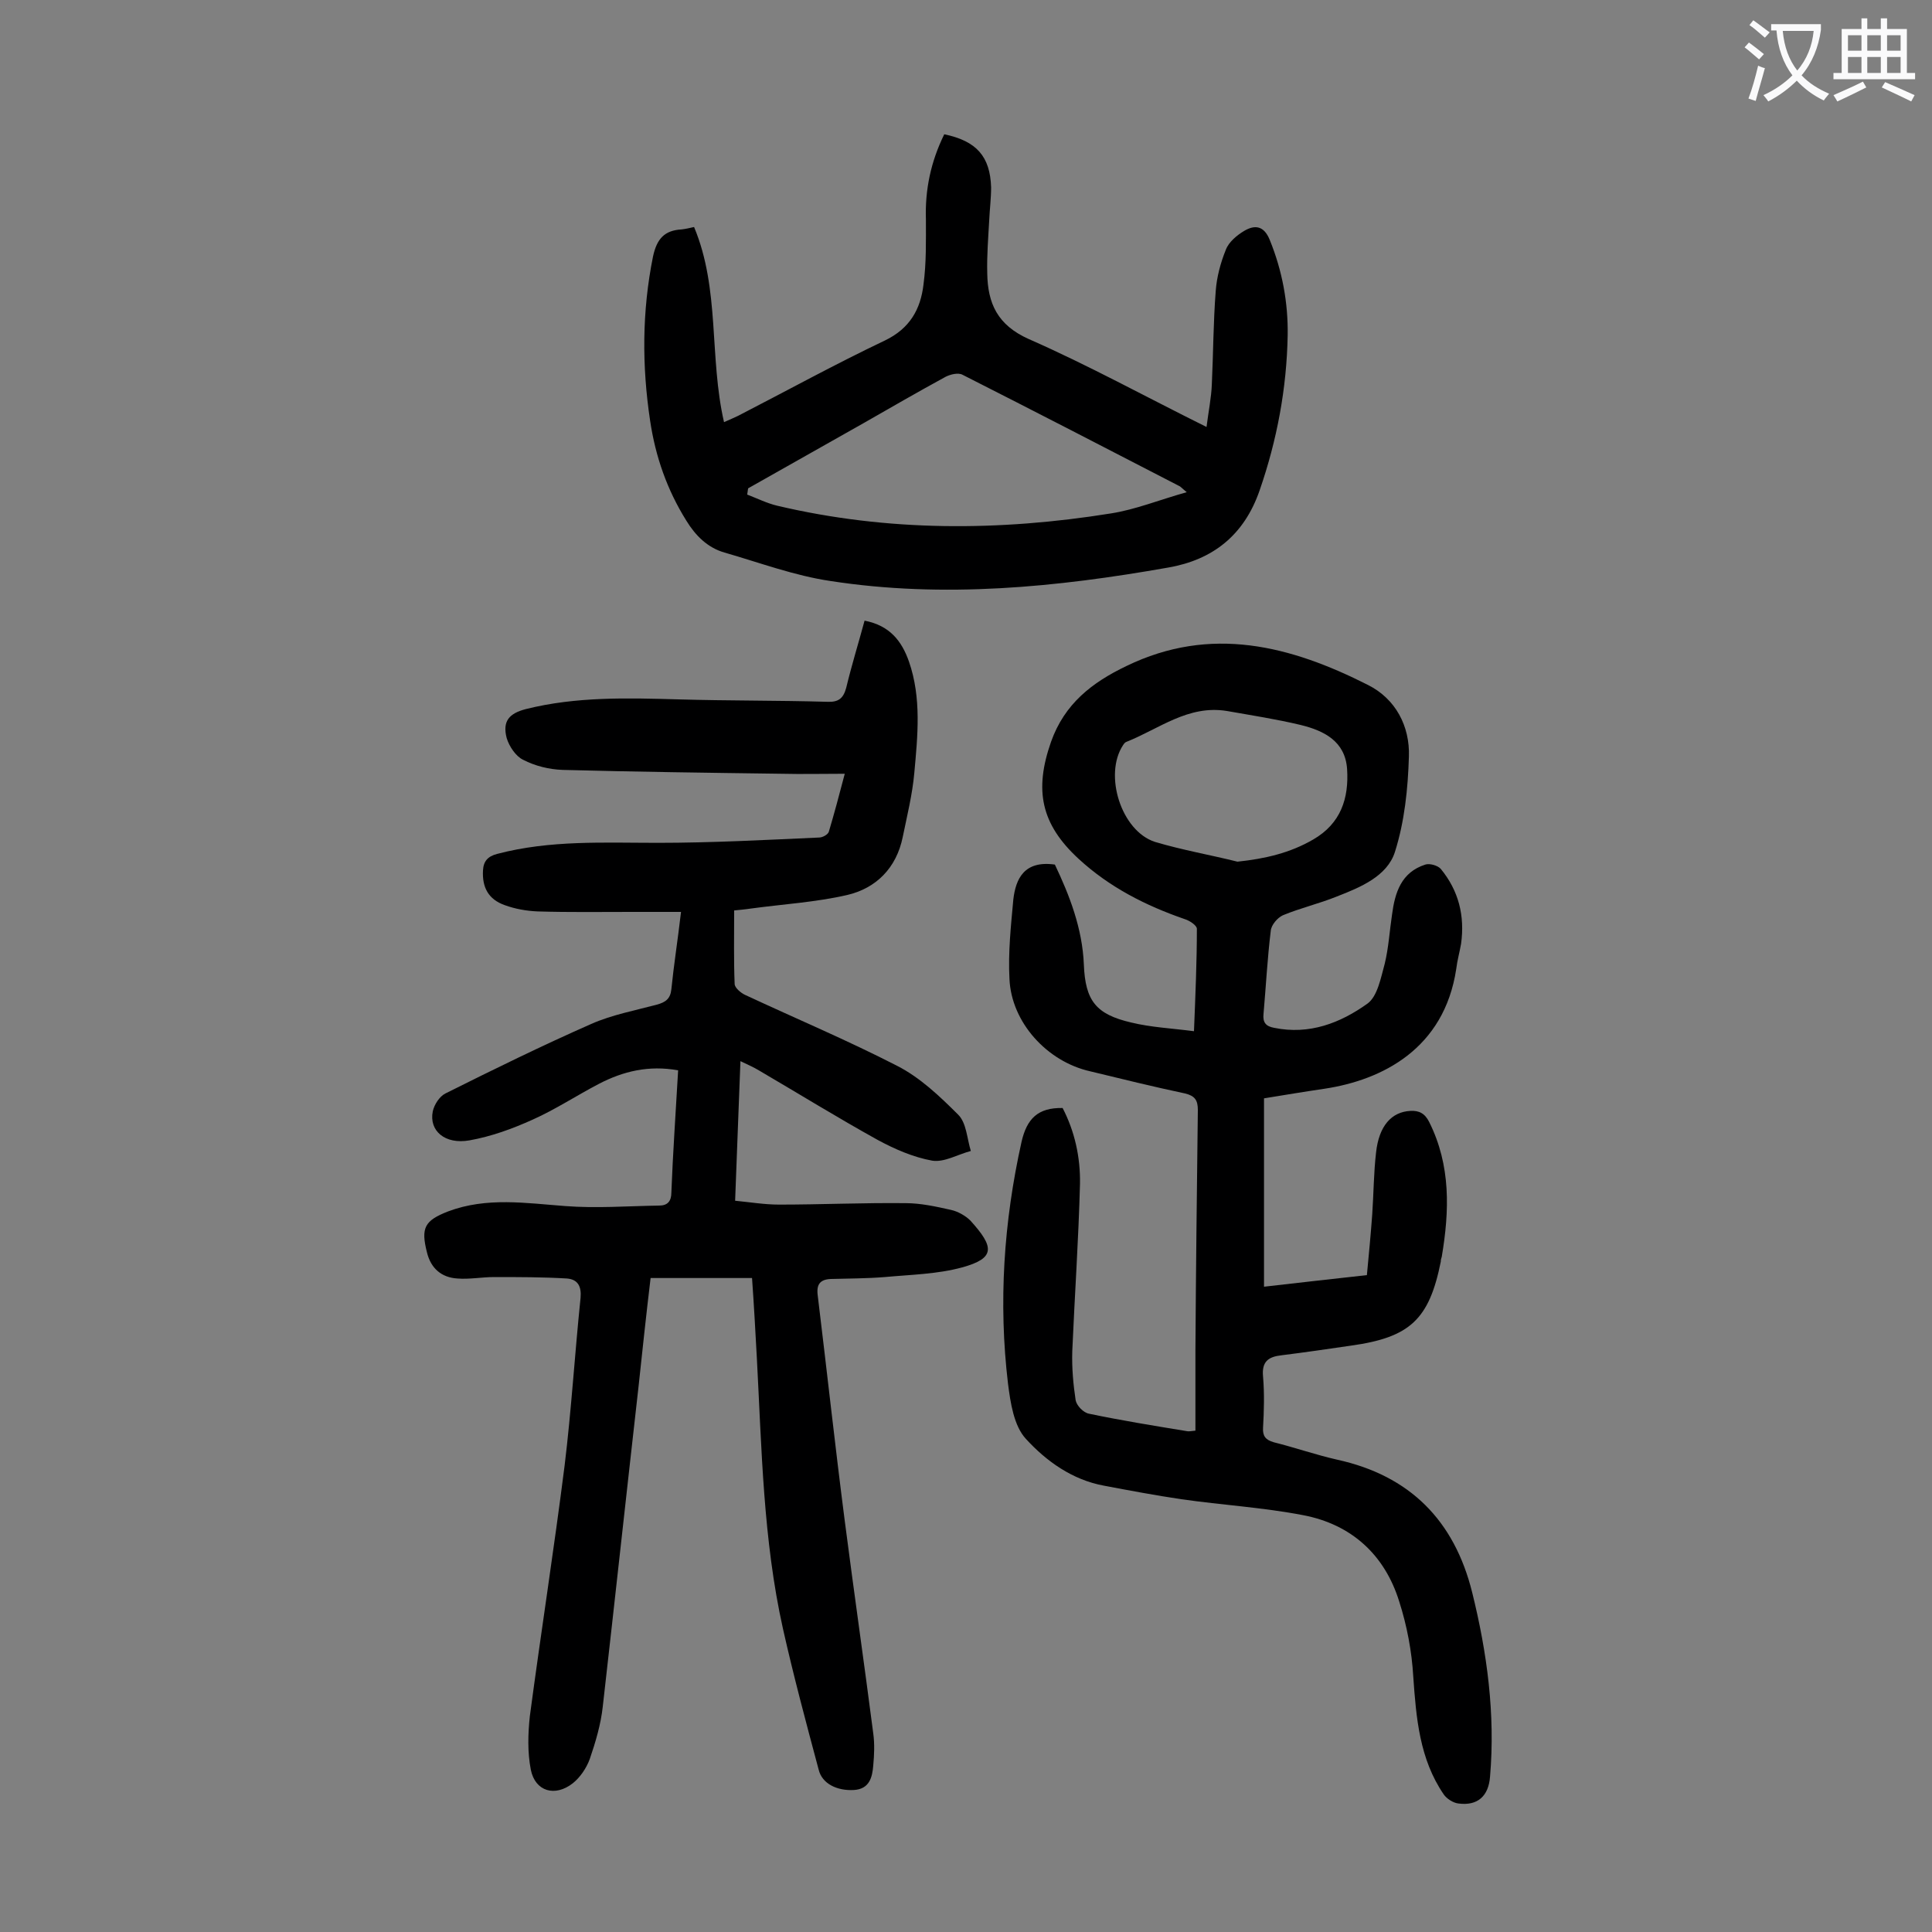 <svg enable-background="new 0 0 400 400" viewBox="0 0 400 400" xmlns="http://www.w3.org/2000/svg"><rect x="0" y="0" width="400" height="400" fill="#808080" stroke="none"/><g fill="#000001"><path d="m140.4 221.6c-6.1-1.1-11.4.2-16.4 2.8-4.6 2.4-9 5.3-13.7 7.4-4.2 1.9-8.6 3.5-13.1 4.3-5.1.9-8.4-2-7.6-6 .3-1.4 1.4-3.1 2.6-3.7 10-5 20-9.9 30.2-14.4 4.3-1.9 9.1-2.8 13.6-4 1.8-.5 2.8-1.2 3-3.2.5-5 1.3-10 2-16-3.6 0-6.9 0-10.1 0-6.5 0-13 .1-19.6-.1-2.3-.1-4.6-.5-6.8-1.3-3.4-1.2-4.7-3.7-4.5-7.2.1-1.9 1-2.9 2.9-3.4 11-2.9 22.1-2.3 33.3-2.3 11.1 0 22.3-.6 33.4-1.1.7 0 1.8-.6 2-1.2 1.1-3.7 2.1-7.4 3.3-12-4.7 0-8.9.1-13 0-15.1-.2-30.3-.4-45.4-.8-2.8-.1-5.7-.8-8.2-2.1-1.5-.7-2.9-2.8-3.4-4.5-.9-3.5.5-5.1 4-6 10.4-2.6 21-2.3 31.6-2 10.3.3 20.6.2 30.8.5 2.3.1 3.3-.7 3.9-2.9 1.1-4.6 2.5-9.1 3.8-13.9 5.2 1 7.7 4.2 9.2 8.5 2.6 7.5 1.8 15.3 1.1 23-.4 4.5-1.5 8.9-2.4 13.3-1.3 6.4-5.5 10.6-11.5 12-6.5 1.5-13.3 1.9-19.9 2.8-1.3.2-2.6.3-3.5.4 0 5.3-.1 10.3.1 15.2 0 .8 1.3 1.9 2.2 2.3 10.5 4.9 21.2 9.4 31.5 14.7 4.7 2.4 8.8 6.3 12.6 10.1 1.7 1.7 1.8 4.9 2.6 7.5-2.7.7-5.5 2.4-8 2-3.9-.7-7.8-2.4-11.3-4.3-8.3-4.6-16.4-9.6-24.6-14.4-1-.6-2.1-1.1-3.8-1.9-.4 9.7-.7 19-1.1 28.9 3.1.3 6.1.8 9.1.8 8.7 0 17.4-.4 26.2-.3 3.1 0 6.3.7 9.4 1.4 1.4.3 3 1.2 4 2.2 5 5.5 5.2 7.8-1.7 9.7-5.1 1.4-10.6 1.5-16 2-3.7.3-7.5.3-11.2.4-2.2.1-3 1.1-2.7 3.4 1.9 15.6 3.6 31.2 5.6 46.7 1.9 14.7 4 29.3 5.9 44 .3 2.2.2 4.4 0 6.6-.2 2.5-.8 4.9-4 5.1-3.5.2-6.6-1.3-7.3-4.2-2.6-9.7-5.2-19.4-7.4-29.2-4.1-18.4-4.4-37.3-5.4-56-.3-5.5-.6-11-1-16.6-7.1 0-13.9 0-21 0-.9 7.5-1.7 15-2.5 22.5-2.5 22.1-4.9 44.2-7.4 66.2-.4 3.7-1.5 7.4-2.7 10.9-.7 1.9-2 3.8-3.5 5-3.7 2.9-7.8 1.7-8.7-2.8-.7-3.6-.6-7.4-.2-11.1 2.3-17.3 5-34.5 7.2-51.9 1.4-11.5 2.1-23.1 3.3-34.7.2-2.3-.5-3.8-2.8-4-5-.3-10.1-.3-15.1-.3-2.5 0-5.1.5-7.6.3-3.3-.2-5.5-2.1-6.3-5.4-1.3-5.1-.5-6.6 4.4-8.5 8-3 16.1-1.7 24.2-1.1 6.4.5 13 0 19.5-.1 1.7 0 2.5-.9 2.5-2.7.3-8 .9-16.5 1.4-25.3z"/><path d="m218.4 179c3 6.3 5.7 13.2 6 20.7s2.5 10.3 9.8 12c4.1 1 8.4 1.2 13 1.8.3-7.5.6-14.4.6-21.2 0-.7-1.5-1.7-2.5-2-8.1-2.8-15.6-6.6-22-12.5-7.8-7.2-9.2-14.2-5.7-24.2 2.8-7.9 8.5-12.3 15.6-15.7 17.5-8.5 34-4.2 50 3.9 5.8 2.9 8.7 8.6 8.5 14.8-.2 6.7-.9 13.5-2.9 19.8-1.6 5-7.1 7.3-12 9.2-3.7 1.5-7.6 2.4-11.2 3.9-1.1.5-2.4 2-2.5 3.2-.7 5.7-1 11.5-1.5 17.2-.2 1.8.5 2.6 2.2 2.9 7.3 1.5 13.7-1 19.3-5 2.1-1.5 2.8-5.4 3.6-8.3.8-3.3 1-6.8 1.5-10.1.6-4.6 1.9-8.8 6.9-10.4.9-.3 2.6.2 3.2.9 3.7 4.5 5 9.7 4.2 15.5-.3 1.7-.8 3.5-1 5.2-2.5 16.6-15.4 23-27.2 24.8-4.1.6-8.3 1.3-12.6 2v39c7.1-.8 13.9-1.6 21.3-2.4.4-4.2.8-8.4 1.1-12.5.3-4.3.3-8.6.8-12.9.6-5.5 3.2-8.4 7.1-8.6 1.8-.1 3 .5 3.9 2.3 4.5 9 4.2 18.4 2.6 27.9-.1.3-.2.6-.2 1-2.4 12-6.4 15.7-18.6 17.4-4.8.7-9.6 1.4-14.4 2-2.7.3-4.1 1.3-3.8 4.4.3 3.5.2 7.1 0 10.6-.1 1.7.5 2.5 2.2 3 4.4 1.1 8.7 2.6 13.1 3.6 15.1 3.3 24.3 12.6 28 27.5 3.1 12.5 4.8 25.2 3.7 38.1-.3 4.1-2.6 6.1-6.5 5.6-1.1-.1-2.5-1-3.1-1.9-5-7.3-5.7-15.8-6.3-24.4-.3-5.2-1.3-10.5-2.9-15.5-3-9.7-9.9-16-19.9-17.9-8.3-1.6-16.8-2.1-25.2-3.3-5.4-.8-10.7-1.8-16-2.8-6.6-1.2-12-5.1-16.2-9.7-2.5-2.7-3.2-7.5-3.7-11.4-2-16.8-.9-33.5 2.8-50.1 1.1-4.8 3.4-7.1 8.5-7 2.5 4.8 3.7 10.2 3.6 15.7-.3 11.6-1.1 23.1-1.6 34.7-.1 3.4.2 6.8.7 10.1.2 1.1 1.6 2.6 2.8 2.8 6.7 1.4 13.5 2.5 20.2 3.6.4.1.8 0 1.8-.1 0-5.6 0-11.1 0-16.6.1-16.6.3-33.2.5-49.8 0-2-.6-2.9-2.6-3.4-6.6-1.4-13.1-3-19.7-4.6-8.9-2-16.3-10.1-16.7-19.1-.3-5.5.3-11 .8-16.5.5-4.2 2.2-8.1 8.6-7.2zm37.8-.6c5.7-.6 10.9-1.8 15.7-4.6 5.7-3.3 7.4-8.5 7-14.6-.4-5.7-4.7-7.9-9.6-9.1-5-1.2-10.2-2-15.3-2.9-8-1.3-14 3.7-20.8 6.4-.3.1-.5.4-.7.7-4 6.1-.4 17.7 6.6 20 5.7 1.7 11.5 2.7 17.1 4.1z"/><path d="m195.5 27.8c6.7 1.4 9.5 4.6 9.7 11 0 2.3-.3 4.6-.4 6.9-.2 3.6-.5 7.3-.4 10.9.1 6.2 2.1 10.7 8.6 13.6 12.3 5.4 24.1 11.9 36.8 18.2.4-3.2 1-6.1 1.1-8.9.3-6.4.3-12.8.8-19.2.2-2.9 1-5.9 2.1-8.6.6-1.6 2.3-3 3.8-3.9 2.2-1.3 4.1-1.1 5.3 1.9 2.6 6.4 3.8 13 3.7 19.7-.2 11-2.2 21.7-5.8 32.1-3.2 9.3-9.7 14.4-18.9 16-23.2 4.1-46.5 6.4-69.9 2.8-7.5-1.1-14.7-3.8-22-5.9-3.5-1-6-3.5-7.9-6.6-4-6.4-6.4-13.3-7.5-20.7-1.7-11.3-1.7-22.6.6-34 .8-3.7 2.4-5.4 5.9-5.6.9-.1 1.7-.3 2.6-.5 5.4 12.9 3.1 26.9 6.2 40.4 1.2-.5 2-.9 2.9-1.3 10.1-5.2 20.1-10.7 30.4-15.6 5.2-2.5 7.4-6.5 8-11.6.6-4.5.5-9 .5-13.5-.2-6.1 1-11.9 3.8-17.6zm-40.6 73.3c-.1.4-.1.8-.2 1.3 2.1.8 4.1 1.8 6.2 2.3 22.9 5.4 46 5.3 69.1 1.6 5.1-.8 10-2.8 15.7-4.4-1.1-.9-1.3-1.2-1.6-1.3-14.9-7.7-29.8-15.4-44.8-23-.9-.5-2.5-.1-3.5.4-5.7 3.1-11.4 6.4-17 9.6-8 4.5-15.9 9-23.9 13.5z"/></g><path d="m362.1 8.8c1.1.8 2.1 1.6 3.1 2.4l-1 1.1c-1.3-1.1-2.3-2-3-2.5zm1.9 4.8c.5.2.9.4 1.4.5-.6 2.3-1.3 4.5-1.9 6.8l-1.5-.5c.8-2.1 1.4-4.3 2-6.8zm-1-9.4c1.3.9 2.4 1.8 3.4 2.5l-1 1.1c-1.4-1.2-2.4-2.1-3.2-2.6zm3.7 2.2v-1.4h10.3v1.2c-.5 3.6-1.8 6.8-4 9.4 1.5 1.6 3.4 2.8 5.7 3.8-.3.4-.7.8-1.1 1.4-2.3-1.1-4.1-2.5-5.6-4.1-1.6 1.6-3.6 3.1-5.9 4.3-.3-.5-.7-.9-1-1.3 2.4-1.1 4.4-2.5 6-4.1-1.9-2.5-3-5.6-3.3-9.3h-1.1zm8.8 0h-6.4c.3 3.3 1.3 6 3 8.2 2-2.3 3.1-5.1 3.4-8.2z" fill="#fafafb"/><path d="m385.3 3.8h1.3v2.2h2.8v-2.2h1.3v2.2h4.1v9.1h1.7v1.3h-16.9v-1.3h1.7v-9.1h4.1v-2.2zm.4 13.1.7 1.2c-1.8.9-3.8 1.9-6 2.9-.2-.4-.5-.8-.8-1.3 2.3-1 4.3-1.9 6.1-2.8zm-3.1-6.4h2.8v-3.2h-2.8zm0 4.6h2.8v-3.3h-2.8zm4-4.6h2.8v-3.2h-2.8zm0 4.6h2.8v-3.3h-2.8zm3.7 1.9c2.1.9 4.1 1.8 6.1 2.7l-.7 1.3c-2.2-1.1-4.2-2-6.1-2.9zm3.2-9.7h-2.8v3.2h2.8zm-2.8 7.8h2.8v-3.3h-2.8z" fill="#fafafb"/></svg>